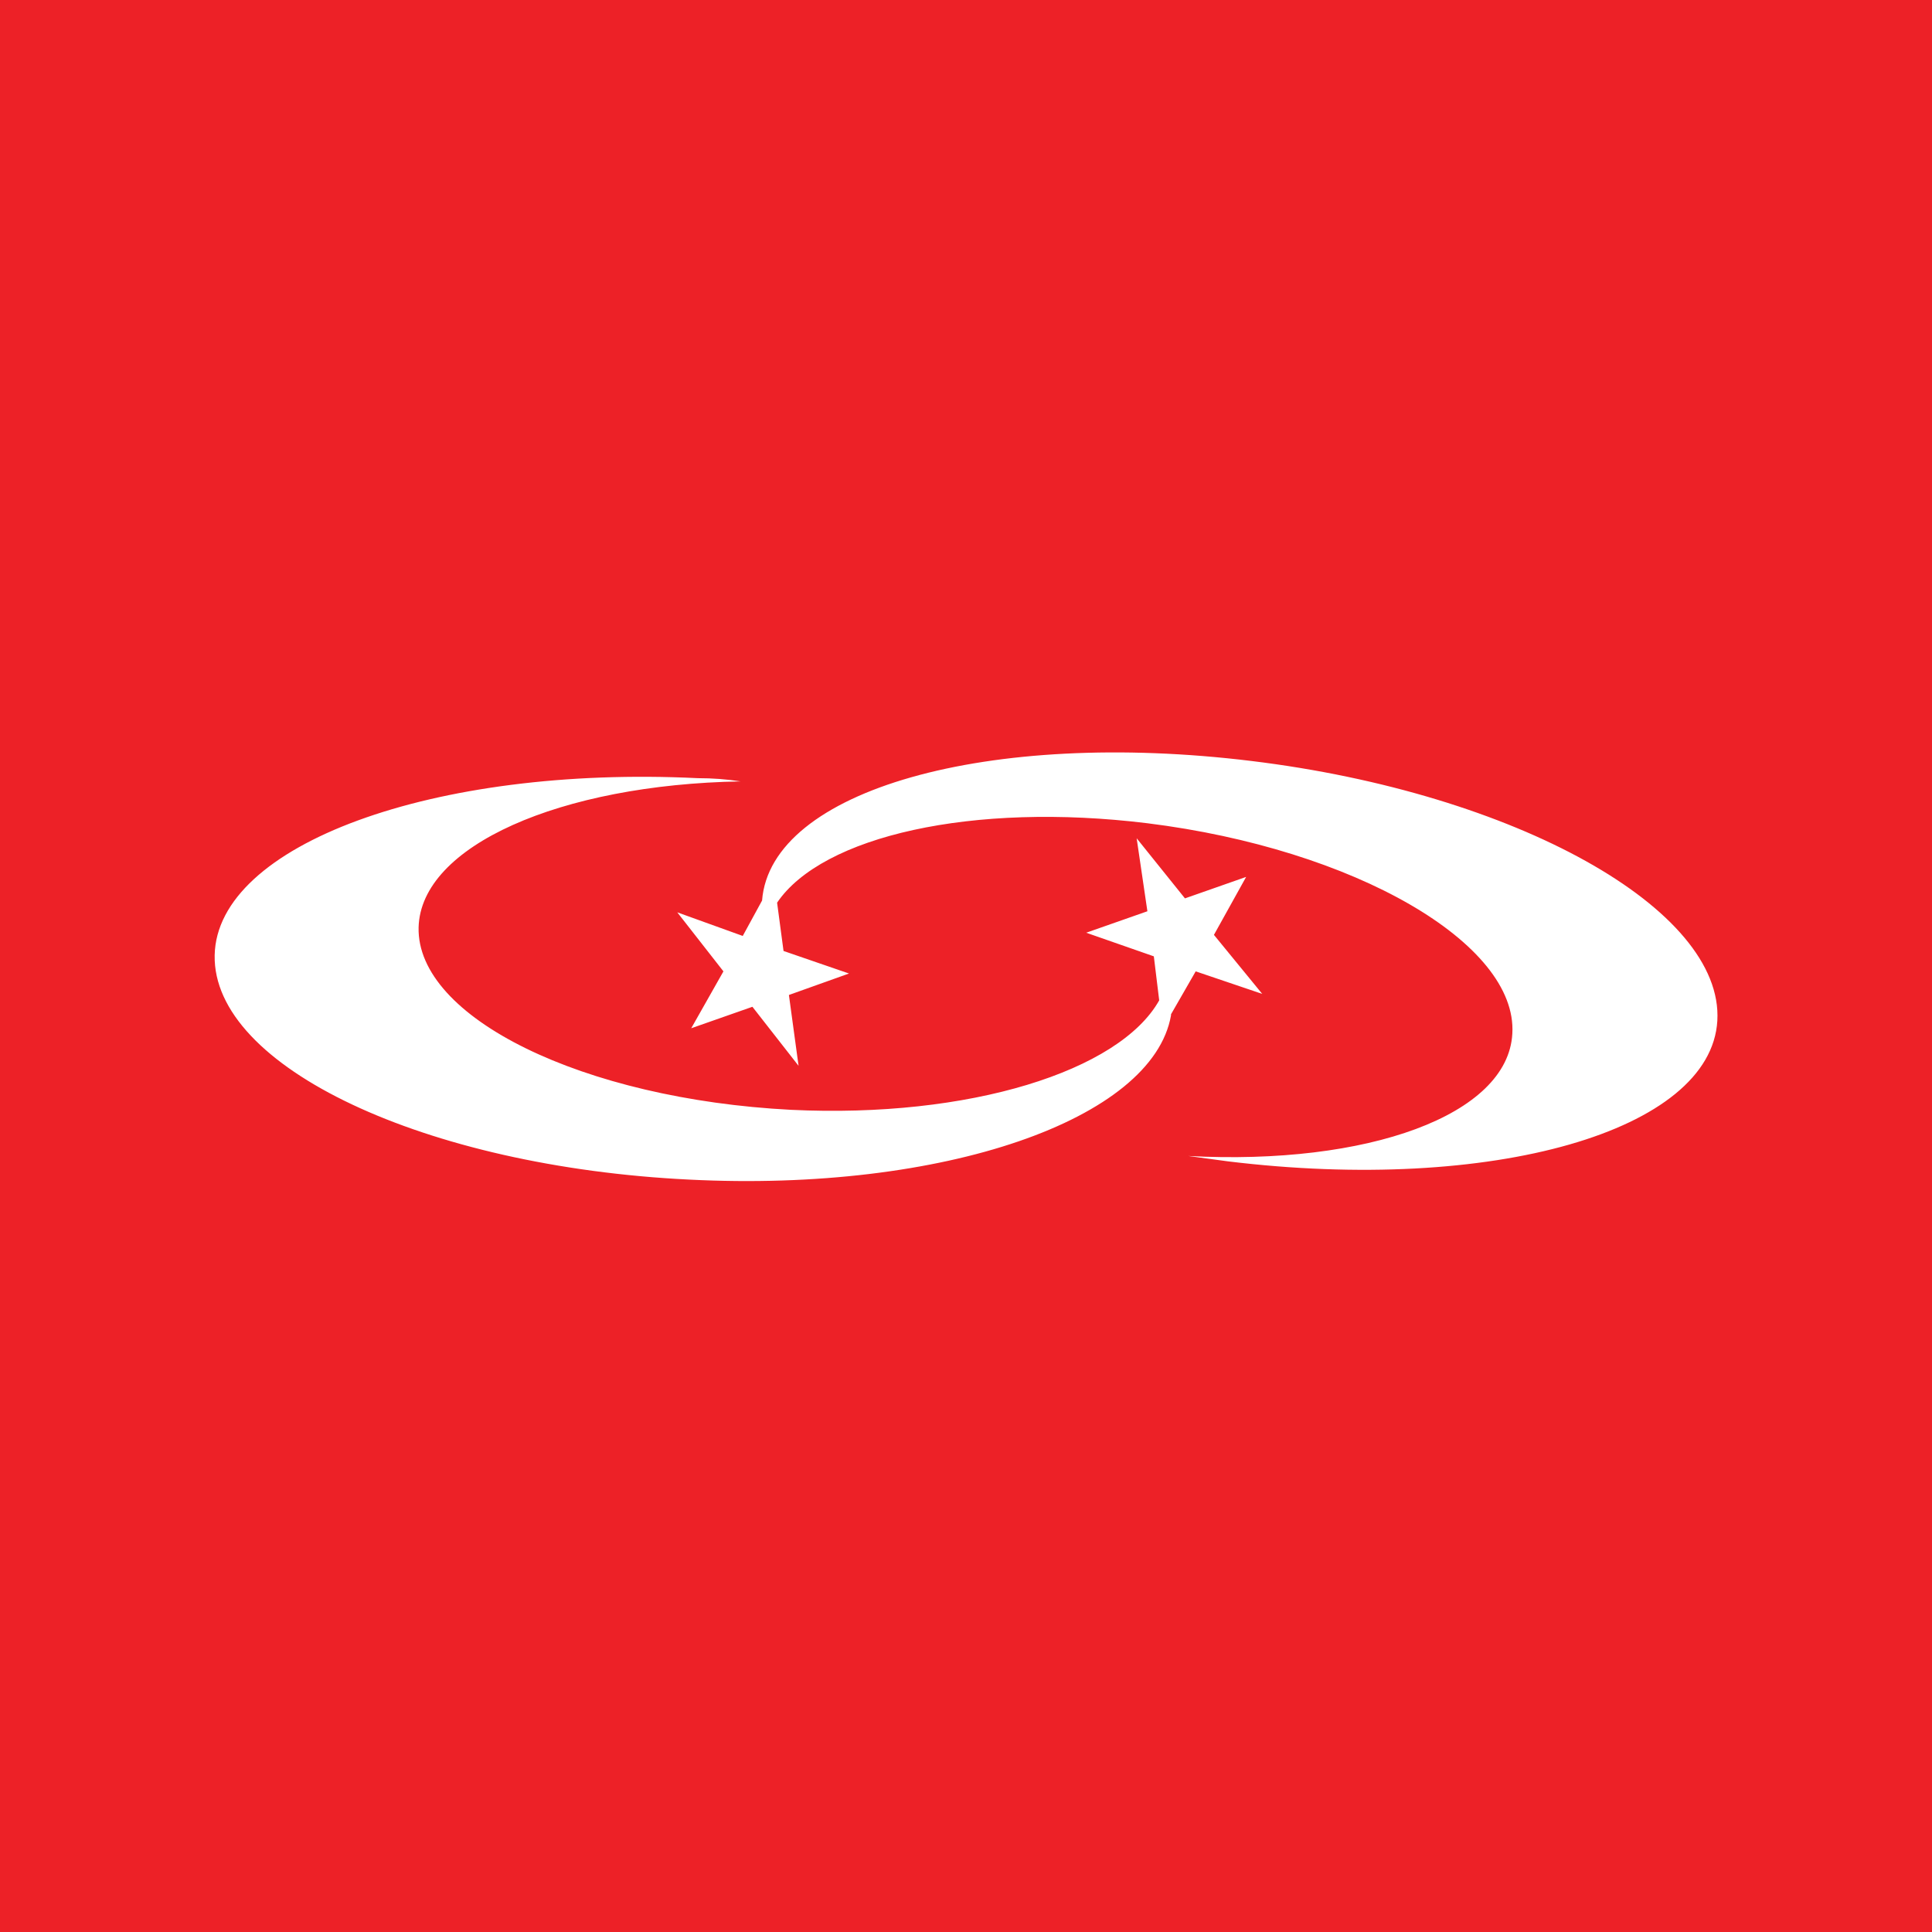 <!-- Foreks --><svg xmlns="http://www.w3.org/2000/svg" viewBox="0 0 18 18"><path fill="#ED2127" d="M0 0h18v18H0z"/><path d="M7.3 8.86l-.06-.45c.42-.62 1.82-.94 3.45-.74 1.93.24 3.45 1.12 3.4 1.96-.04.76-1.35 1.23-3.02 1.14l.37.05c2.46.3 4.5-.28 4.56-1.31.06-1.04-1.88-2.12-4.34-2.42-2.45-.3-4.48.27-4.56 1.3l-.18.33-.61-.22.43.55-.3.53.57-.2.43.55-.09-.66.56-.2-.61-.21zm3.61.6c-.17.97-2.12 1.65-4.49 1.53C3.96 10.87 1.98 9.94 2 8.9c.02-1.03 2.04-1.77 4.5-1.65.14 0 .27.01.4.03-1.68.03-2.98.6-3 1.36-.02.84 1.53 1.6 3.47 1.7 1.66.08 3.06-.36 3.43-1.02l-.05-.41-.63-.22.57-.2-.1-.68.45.56.57-.2-.3.54.45.55-.62-.21-.23.4z" fill="#fff"/></svg>
